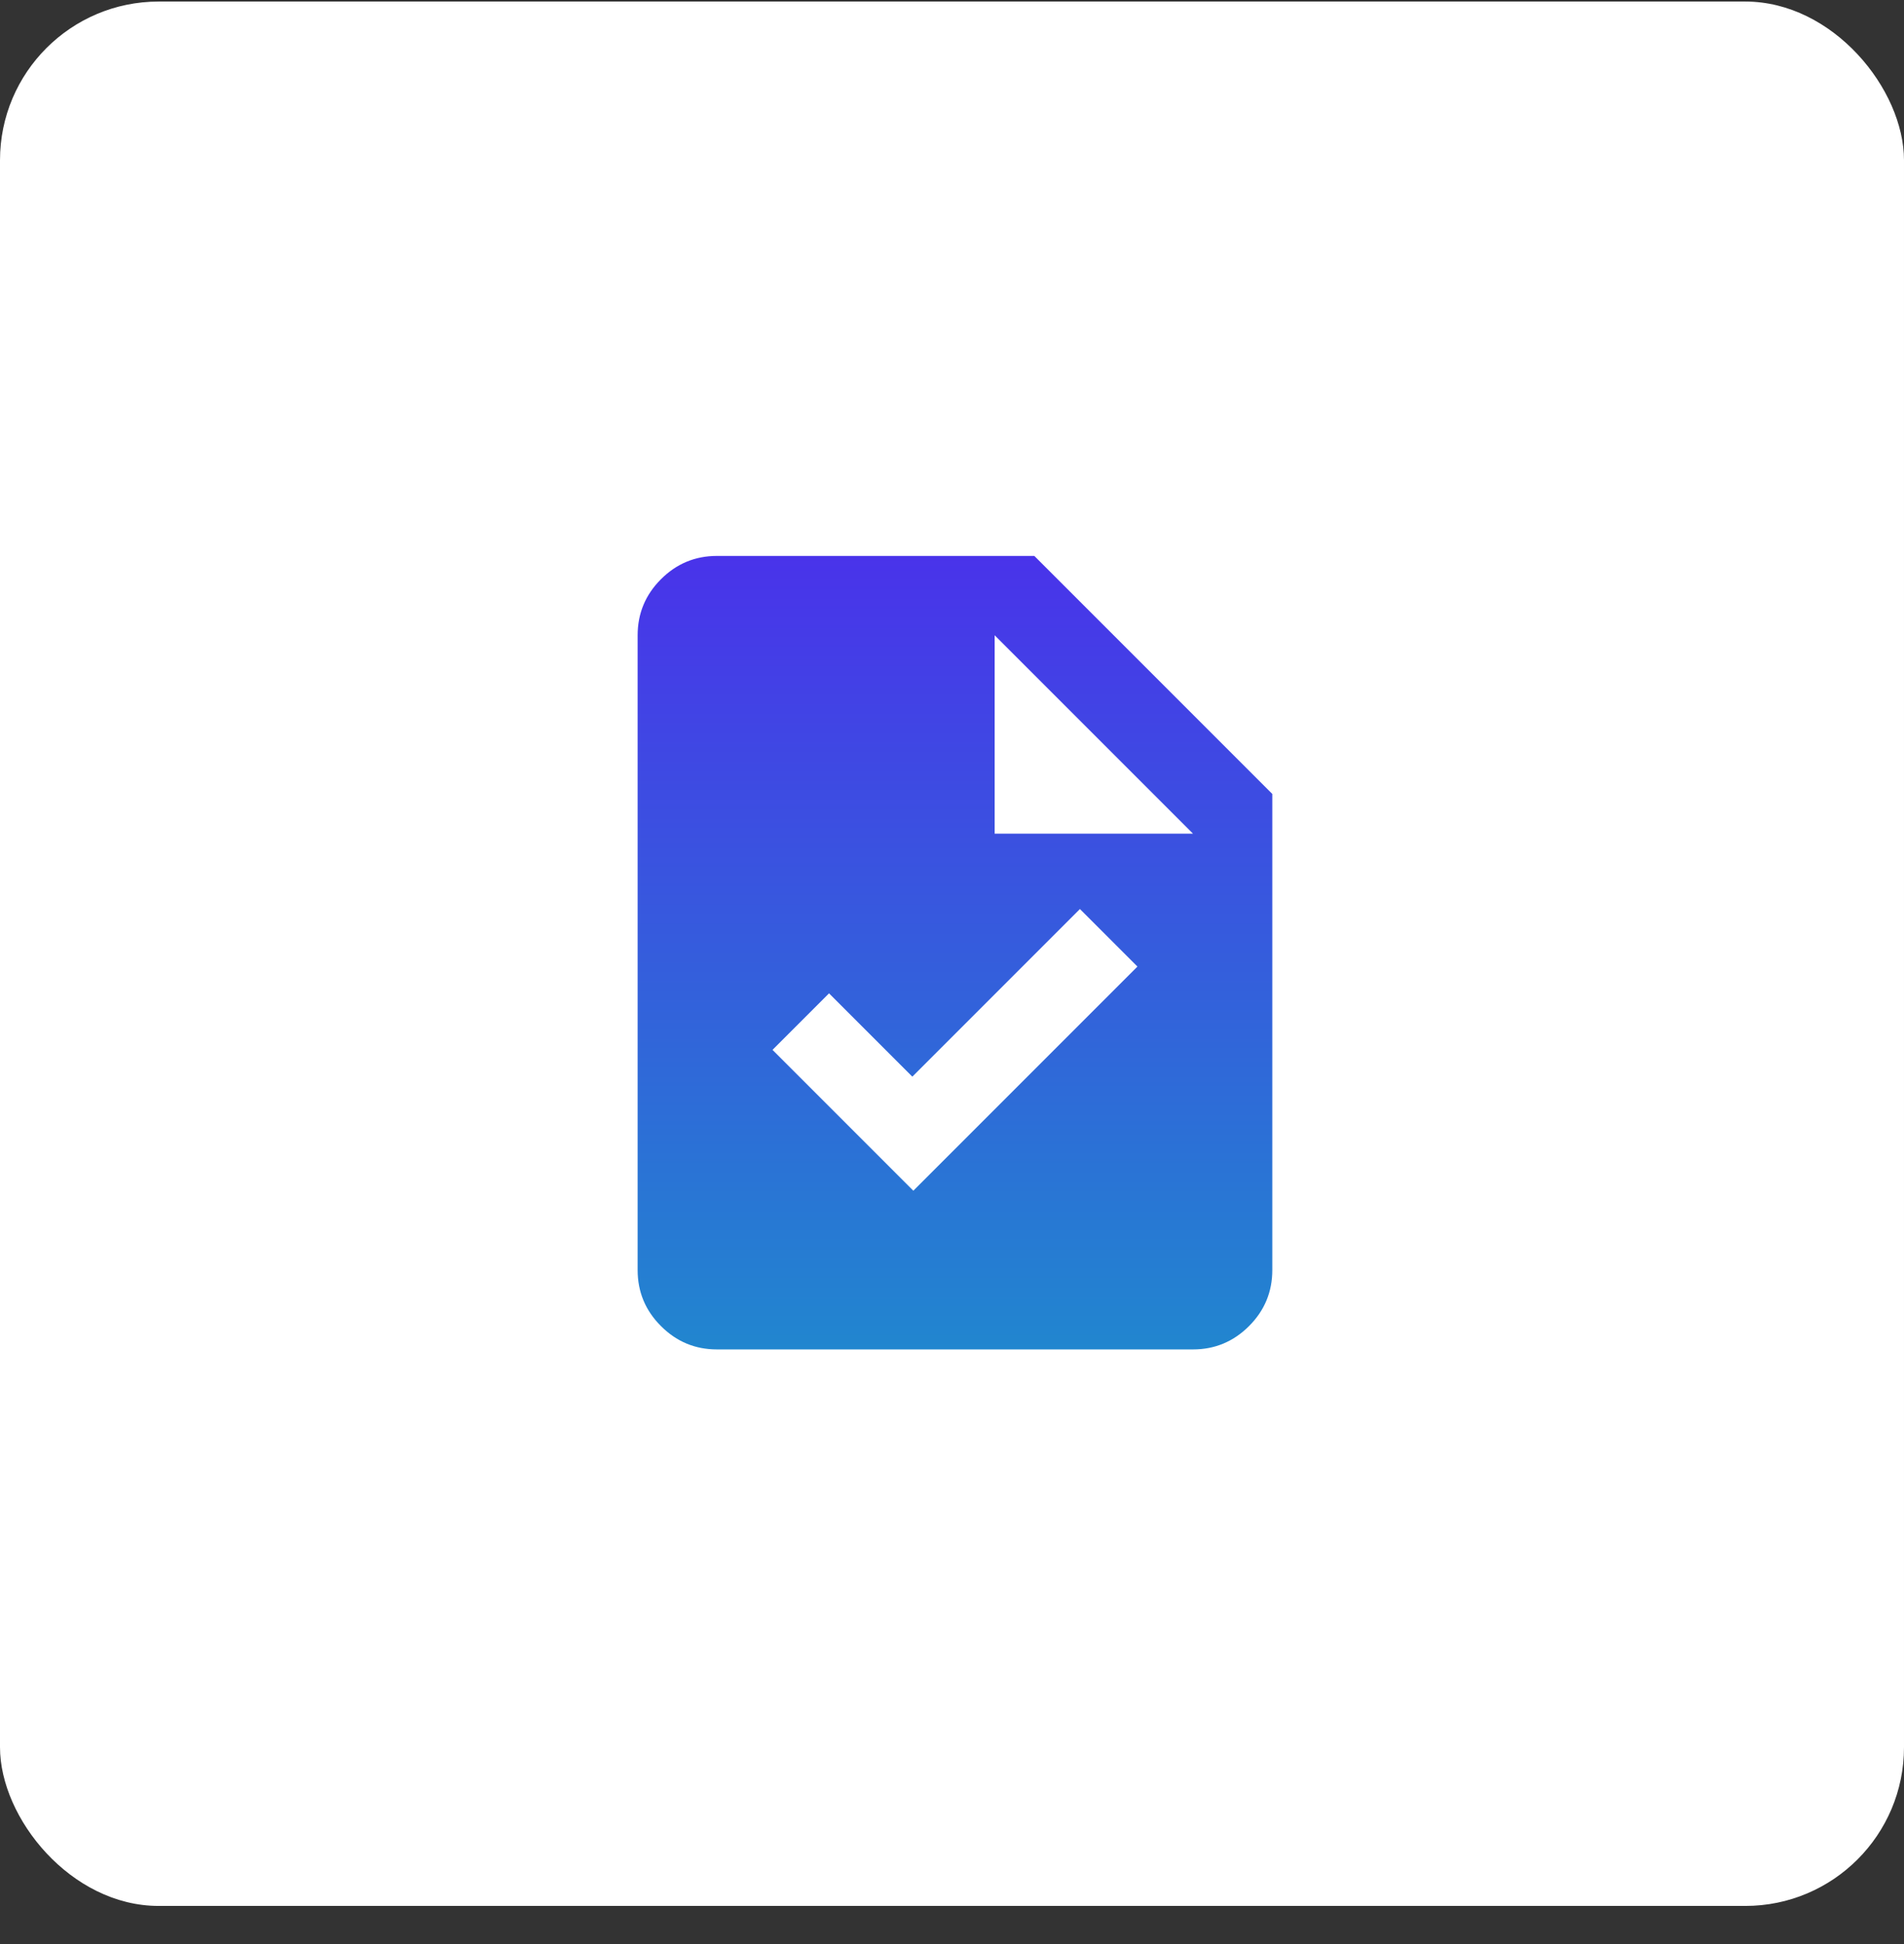 <?xml version="1.0" encoding="UTF-8"?> <svg xmlns="http://www.w3.org/2000/svg" width="48" height="49" viewBox="0 0 48 49" fill="none"><rect x="0" y="0" width="48" height="49" fill="#333333" stroke="none"/><rect y="0.039" width="48" height="48" rx="4" fill="white"></rect><mask id="mask0_20191_108166" style="mask-type:alpha" maskUnits="userSpaceOnUse" x="12" y="12" width="25" height="25"><rect x="12.075" y="12.012" width="24" height="24" fill="#D9D9D9"></rect></mask><g mask="url(#mask0_20191_108166)"><path d="M23.025 30.012L28.675 24.362L27.225 22.912L23 27.137L20.9 25.037L19.475 26.462L23.025 30.012ZM18.075 34.012C17.525 34.012 17.054 33.816 16.663 33.424C16.271 33.033 16.075 32.562 16.075 32.012V16.012C16.075 15.462 16.271 14.991 16.663 14.599C17.054 14.208 17.525 14.012 18.075 14.012H26.075L32.075 20.012V32.012C32.075 32.562 31.879 33.033 31.488 33.424C31.096 33.816 30.625 34.012 30.075 34.012H18.075ZM25.075 21.012H30.075L25.075 16.012V21.012Z" fill="url(#paint0_linear_20191_108166)"></path></g><defs><linearGradient id="paint0_linear_20191_108166" x1="24.075" y1="14.012" x2="24.075" y2="34.012" gradientUnits="userSpaceOnUse"><stop stop-color="#4933EA"></stop><stop offset="1" stop-color="#2186CF"></stop></linearGradient></defs></svg> 